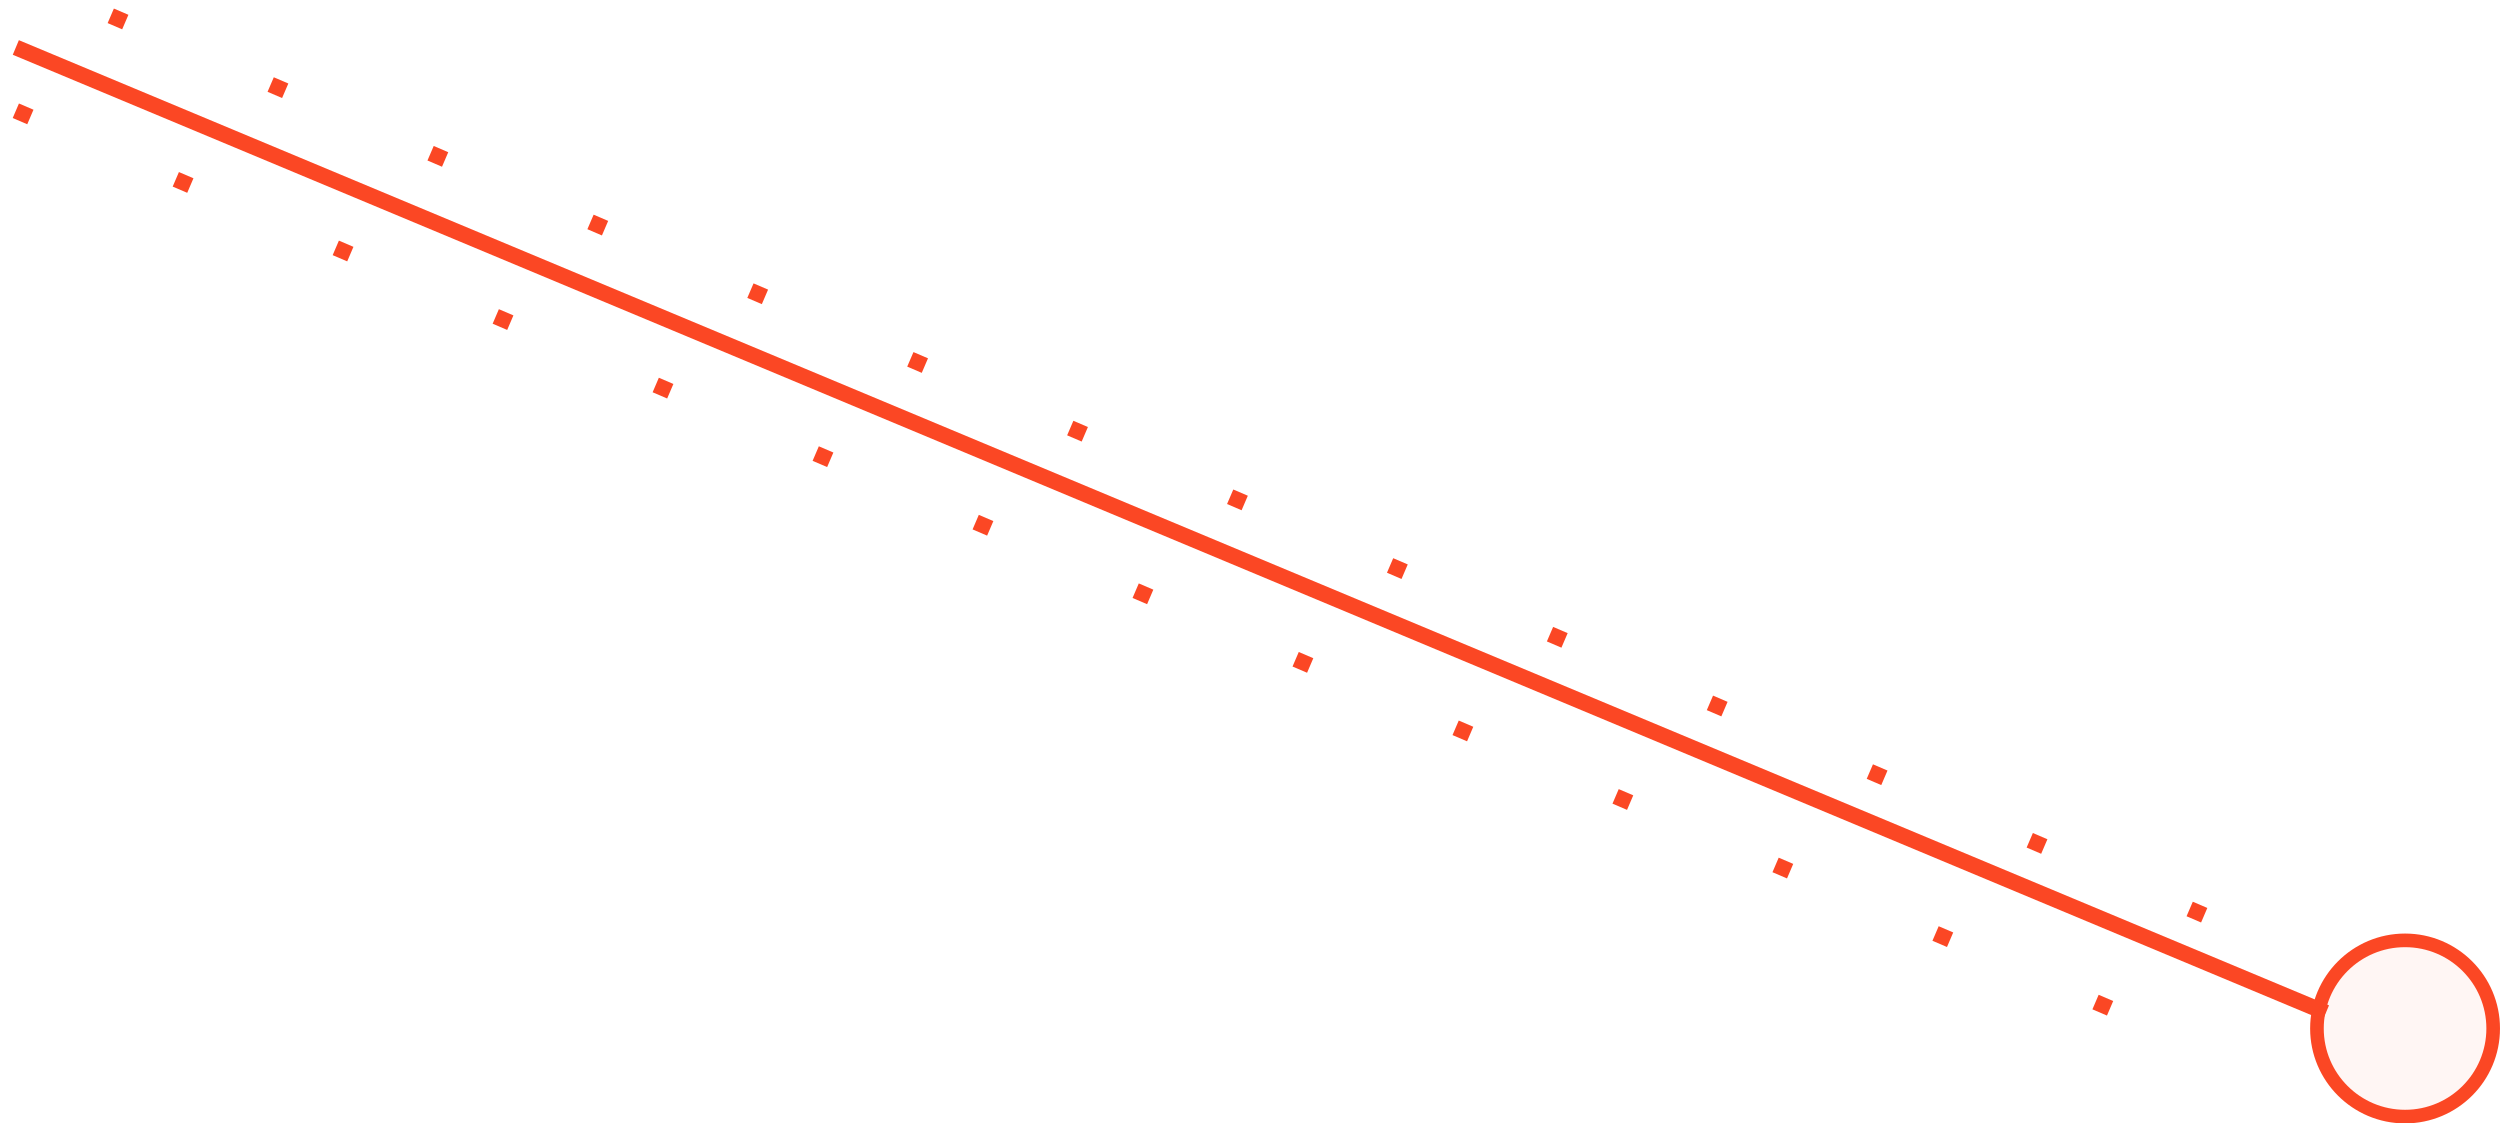 <?xml version="1.0" encoding="UTF-8"?> <svg xmlns="http://www.w3.org/2000/svg" width="158" height="71" viewBox="0 0 158 71" fill="none"><circle cx="152" cy="65" r="5.569" fill="#FB4724" fill-opacity="0.05" stroke="#FB4724" stroke-width="0.861"></circle><path d="M1 3L147 64" stroke="#FB4724"></path><path d="M1 7L141 67" stroke="#FB4724" stroke-dasharray="1 10"></path><path d="M7 1L142 59" stroke="#FB4724" stroke-dasharray="1 10"></path></svg> 